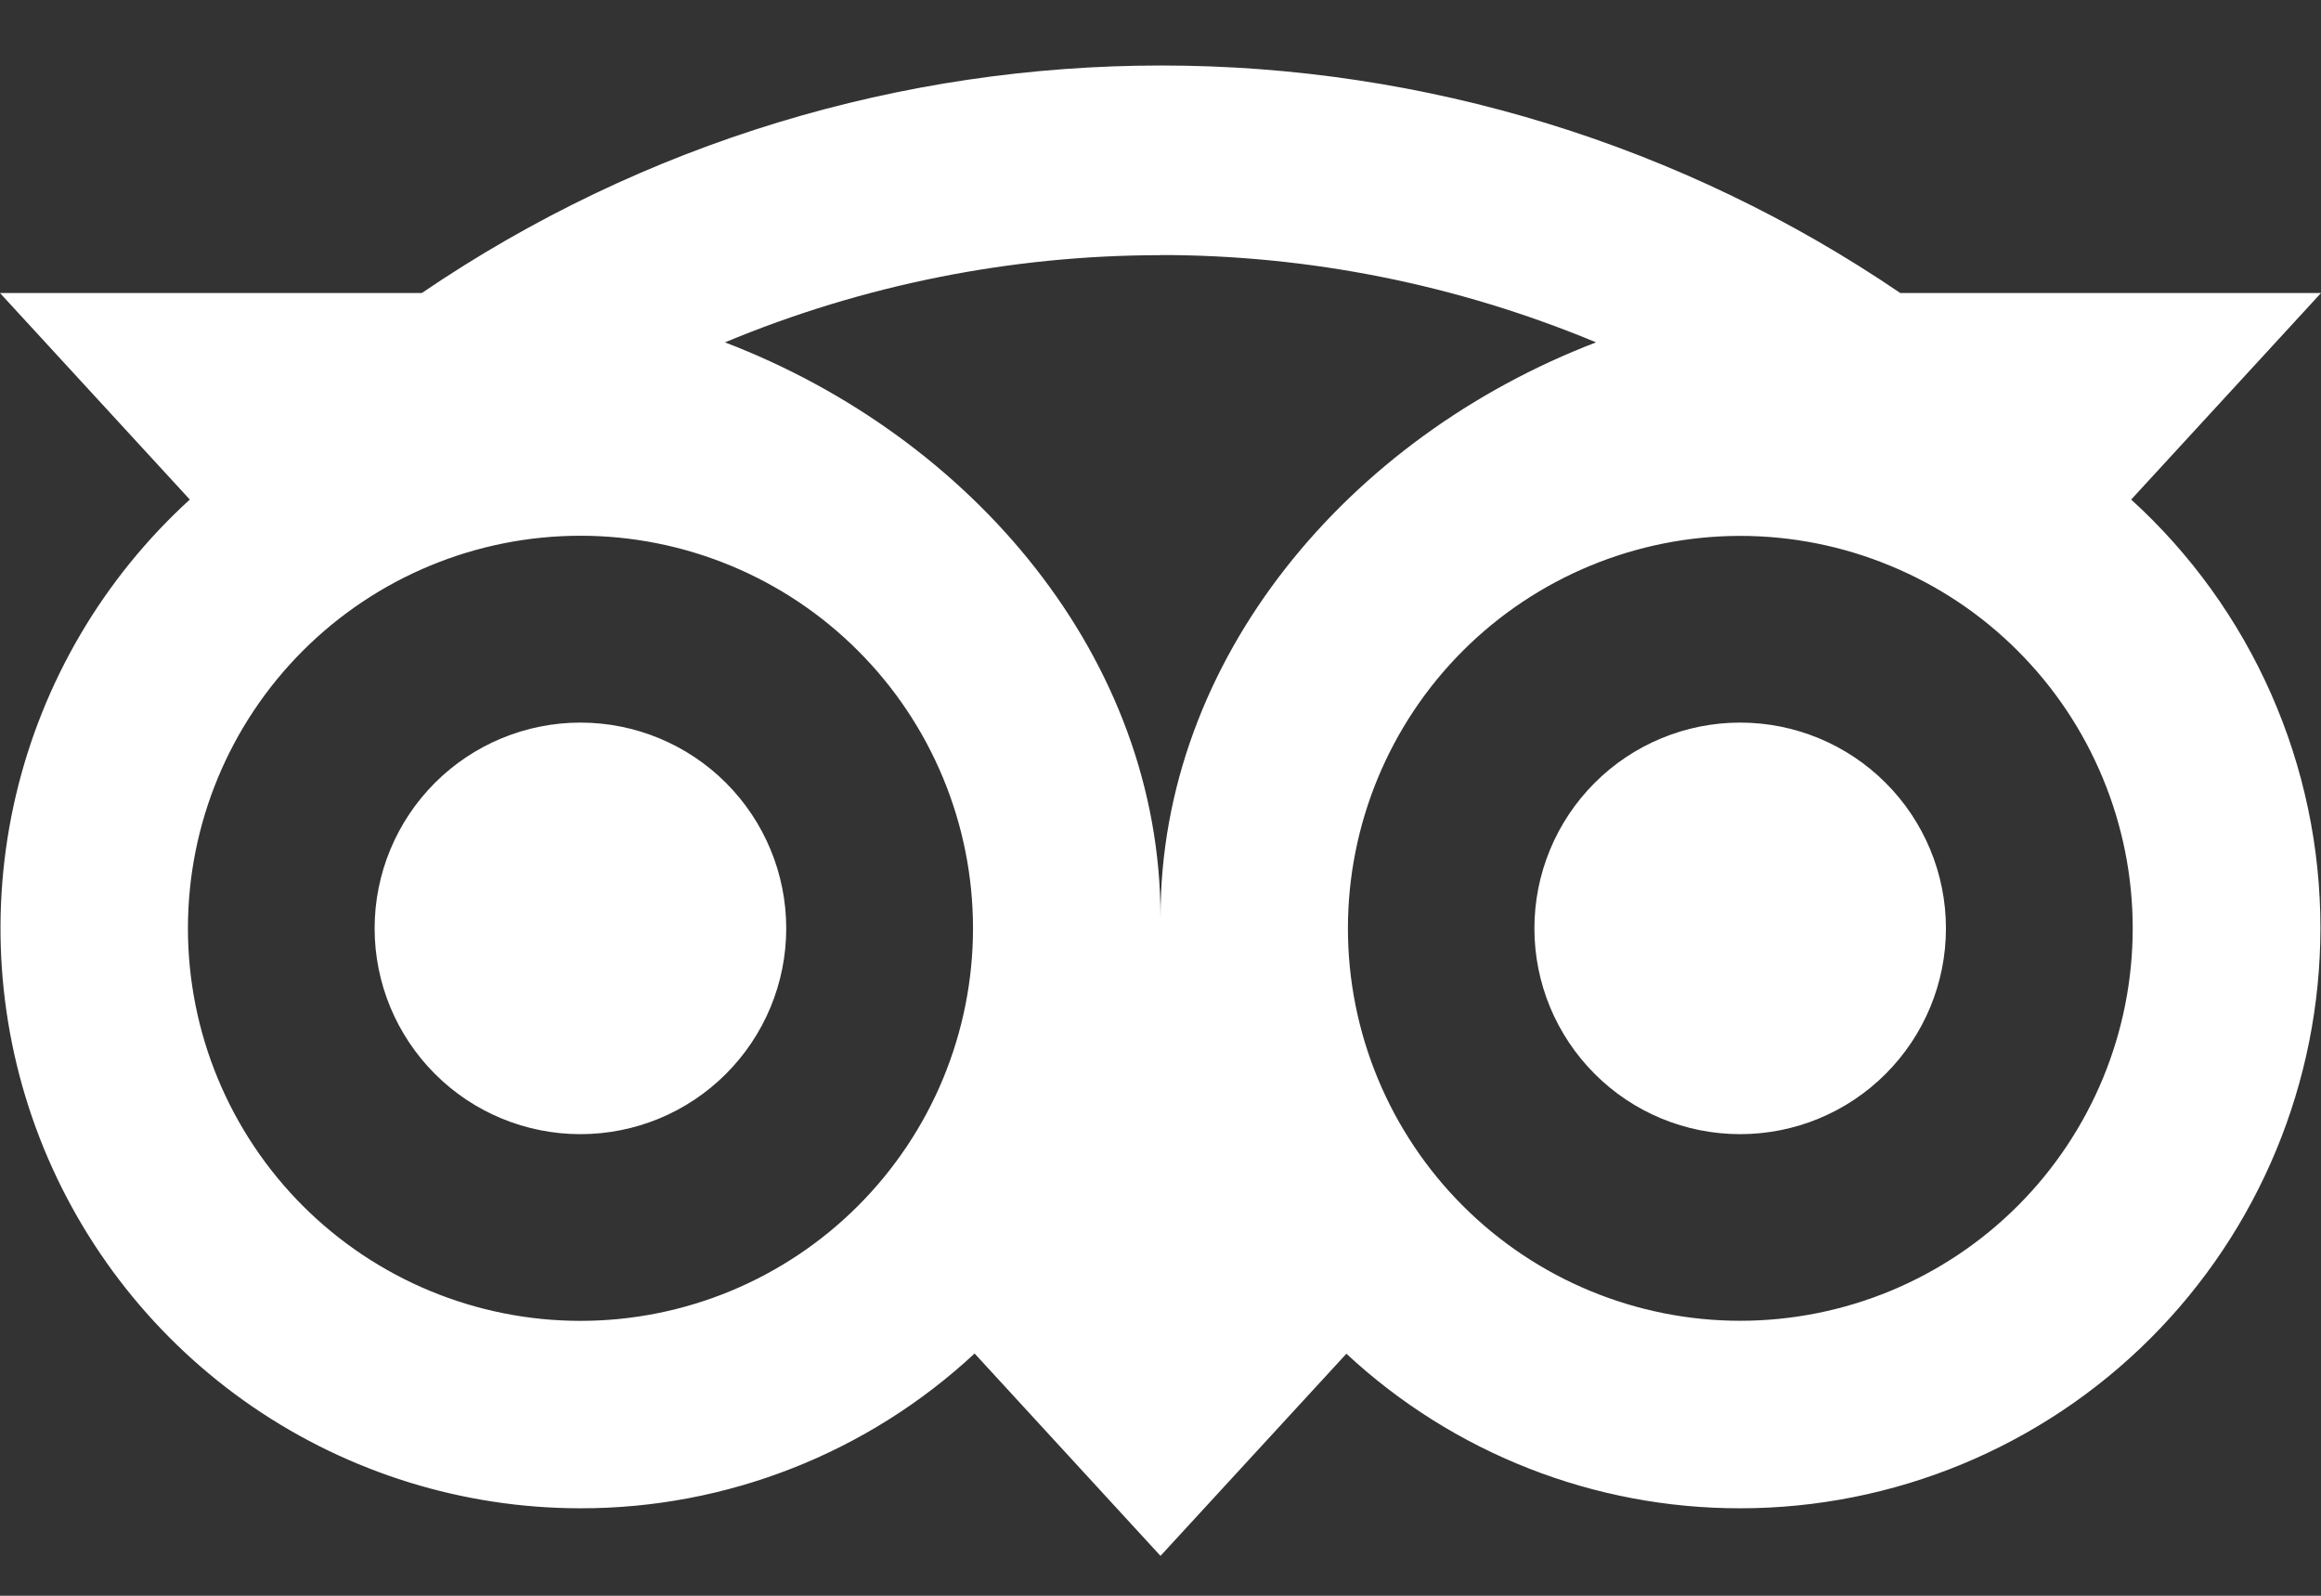 <svg width="32" height="22" viewBox="0 0 32 22" fill="none" xmlns="http://www.w3.org/2000/svg">
<rect x="0" y="0" width="32" height="22" fill="#333333" stroke="none"/>
<path d="M16.008 0.903C12.448 0.903 8.891 1.948 5.815 4.04H0L2.617 6.887C1.425 7.974 0.589 9.395 0.219 10.966C-0.15 12.536 -0.036 14.182 0.546 15.686C1.129 17.19 2.153 18.483 3.484 19.395C4.815 20.306 6.391 20.794 8.004 20.794C10.02 20.796 11.961 20.033 13.437 18.66L16 21.45L18.563 18.663C20.038 20.035 21.978 20.796 23.992 20.794C26.113 20.794 28.148 19.951 29.648 18.452C31.148 16.952 31.991 14.918 31.992 12.796C31.993 11.684 31.762 10.584 31.312 9.566C30.863 8.548 30.206 7.636 29.383 6.887L32 4.04H26.2C23.195 1.995 19.643 0.902 16.008 0.903ZM16 3.516C18.041 3.516 20.084 3.92 22.005 4.72C18.591 6.027 16 9.083 16 12.643C16 9.082 13.411 6.027 9.995 4.72C11.898 3.927 13.938 3.519 16 3.518V3.516ZM8.003 7.386C8.713 7.386 9.417 7.526 10.074 7.798C10.73 8.07 11.327 8.468 11.829 8.971C12.332 9.473 12.731 10.07 13.003 10.727C13.275 11.383 13.415 12.087 13.415 12.798C13.415 13.508 13.275 14.212 13.003 14.869C12.731 15.525 12.332 16.122 11.829 16.625C11.327 17.127 10.73 17.526 10.074 17.798C9.417 18.07 8.713 18.21 8.003 18.21C6.567 18.21 5.191 17.64 4.176 16.625C3.161 15.61 2.591 14.233 2.591 12.798C2.591 11.363 3.161 9.986 4.176 8.971C5.191 7.956 6.567 7.386 8.003 7.386ZM23.992 7.388C24.703 7.388 25.406 7.528 26.062 7.8C26.719 8.071 27.316 8.469 27.818 8.972C28.321 9.474 28.719 10.07 28.991 10.726C29.264 11.383 29.404 12.086 29.404 12.796C29.404 13.507 29.265 14.21 28.993 14.867C28.721 15.523 28.323 16.12 27.821 16.622C27.319 17.125 26.722 17.524 26.066 17.796C25.41 18.068 24.706 18.208 23.996 18.209C22.561 18.209 21.185 17.64 20.17 16.625C19.155 15.611 18.584 14.235 18.584 12.8C18.584 11.366 19.153 9.989 20.167 8.974C21.181 7.959 22.557 7.389 23.992 7.388ZM8.003 9.962C7.25 9.962 6.528 10.261 5.996 10.793C5.464 11.325 5.165 12.047 5.165 12.799C5.165 13.552 5.464 14.273 5.996 14.805C6.528 15.338 7.25 15.636 8.003 15.636C8.755 15.636 9.477 15.338 10.009 14.805C10.541 14.273 10.84 13.552 10.84 12.799C10.84 12.047 10.541 11.325 10.009 10.793C9.477 10.261 8.755 9.962 8.003 9.962ZM23.992 9.962C23.239 9.962 22.518 10.261 21.986 10.793C21.454 11.325 21.155 12.047 21.155 12.799C21.155 13.552 21.454 14.273 21.986 14.805C22.518 15.338 23.239 15.636 23.992 15.636C24.744 15.636 25.466 15.338 25.998 14.805C26.53 14.273 26.829 13.552 26.829 12.799C26.829 12.047 26.53 11.325 25.998 10.793C25.466 10.261 24.744 9.962 23.992 9.962Z" fill="white"/>
</svg>
